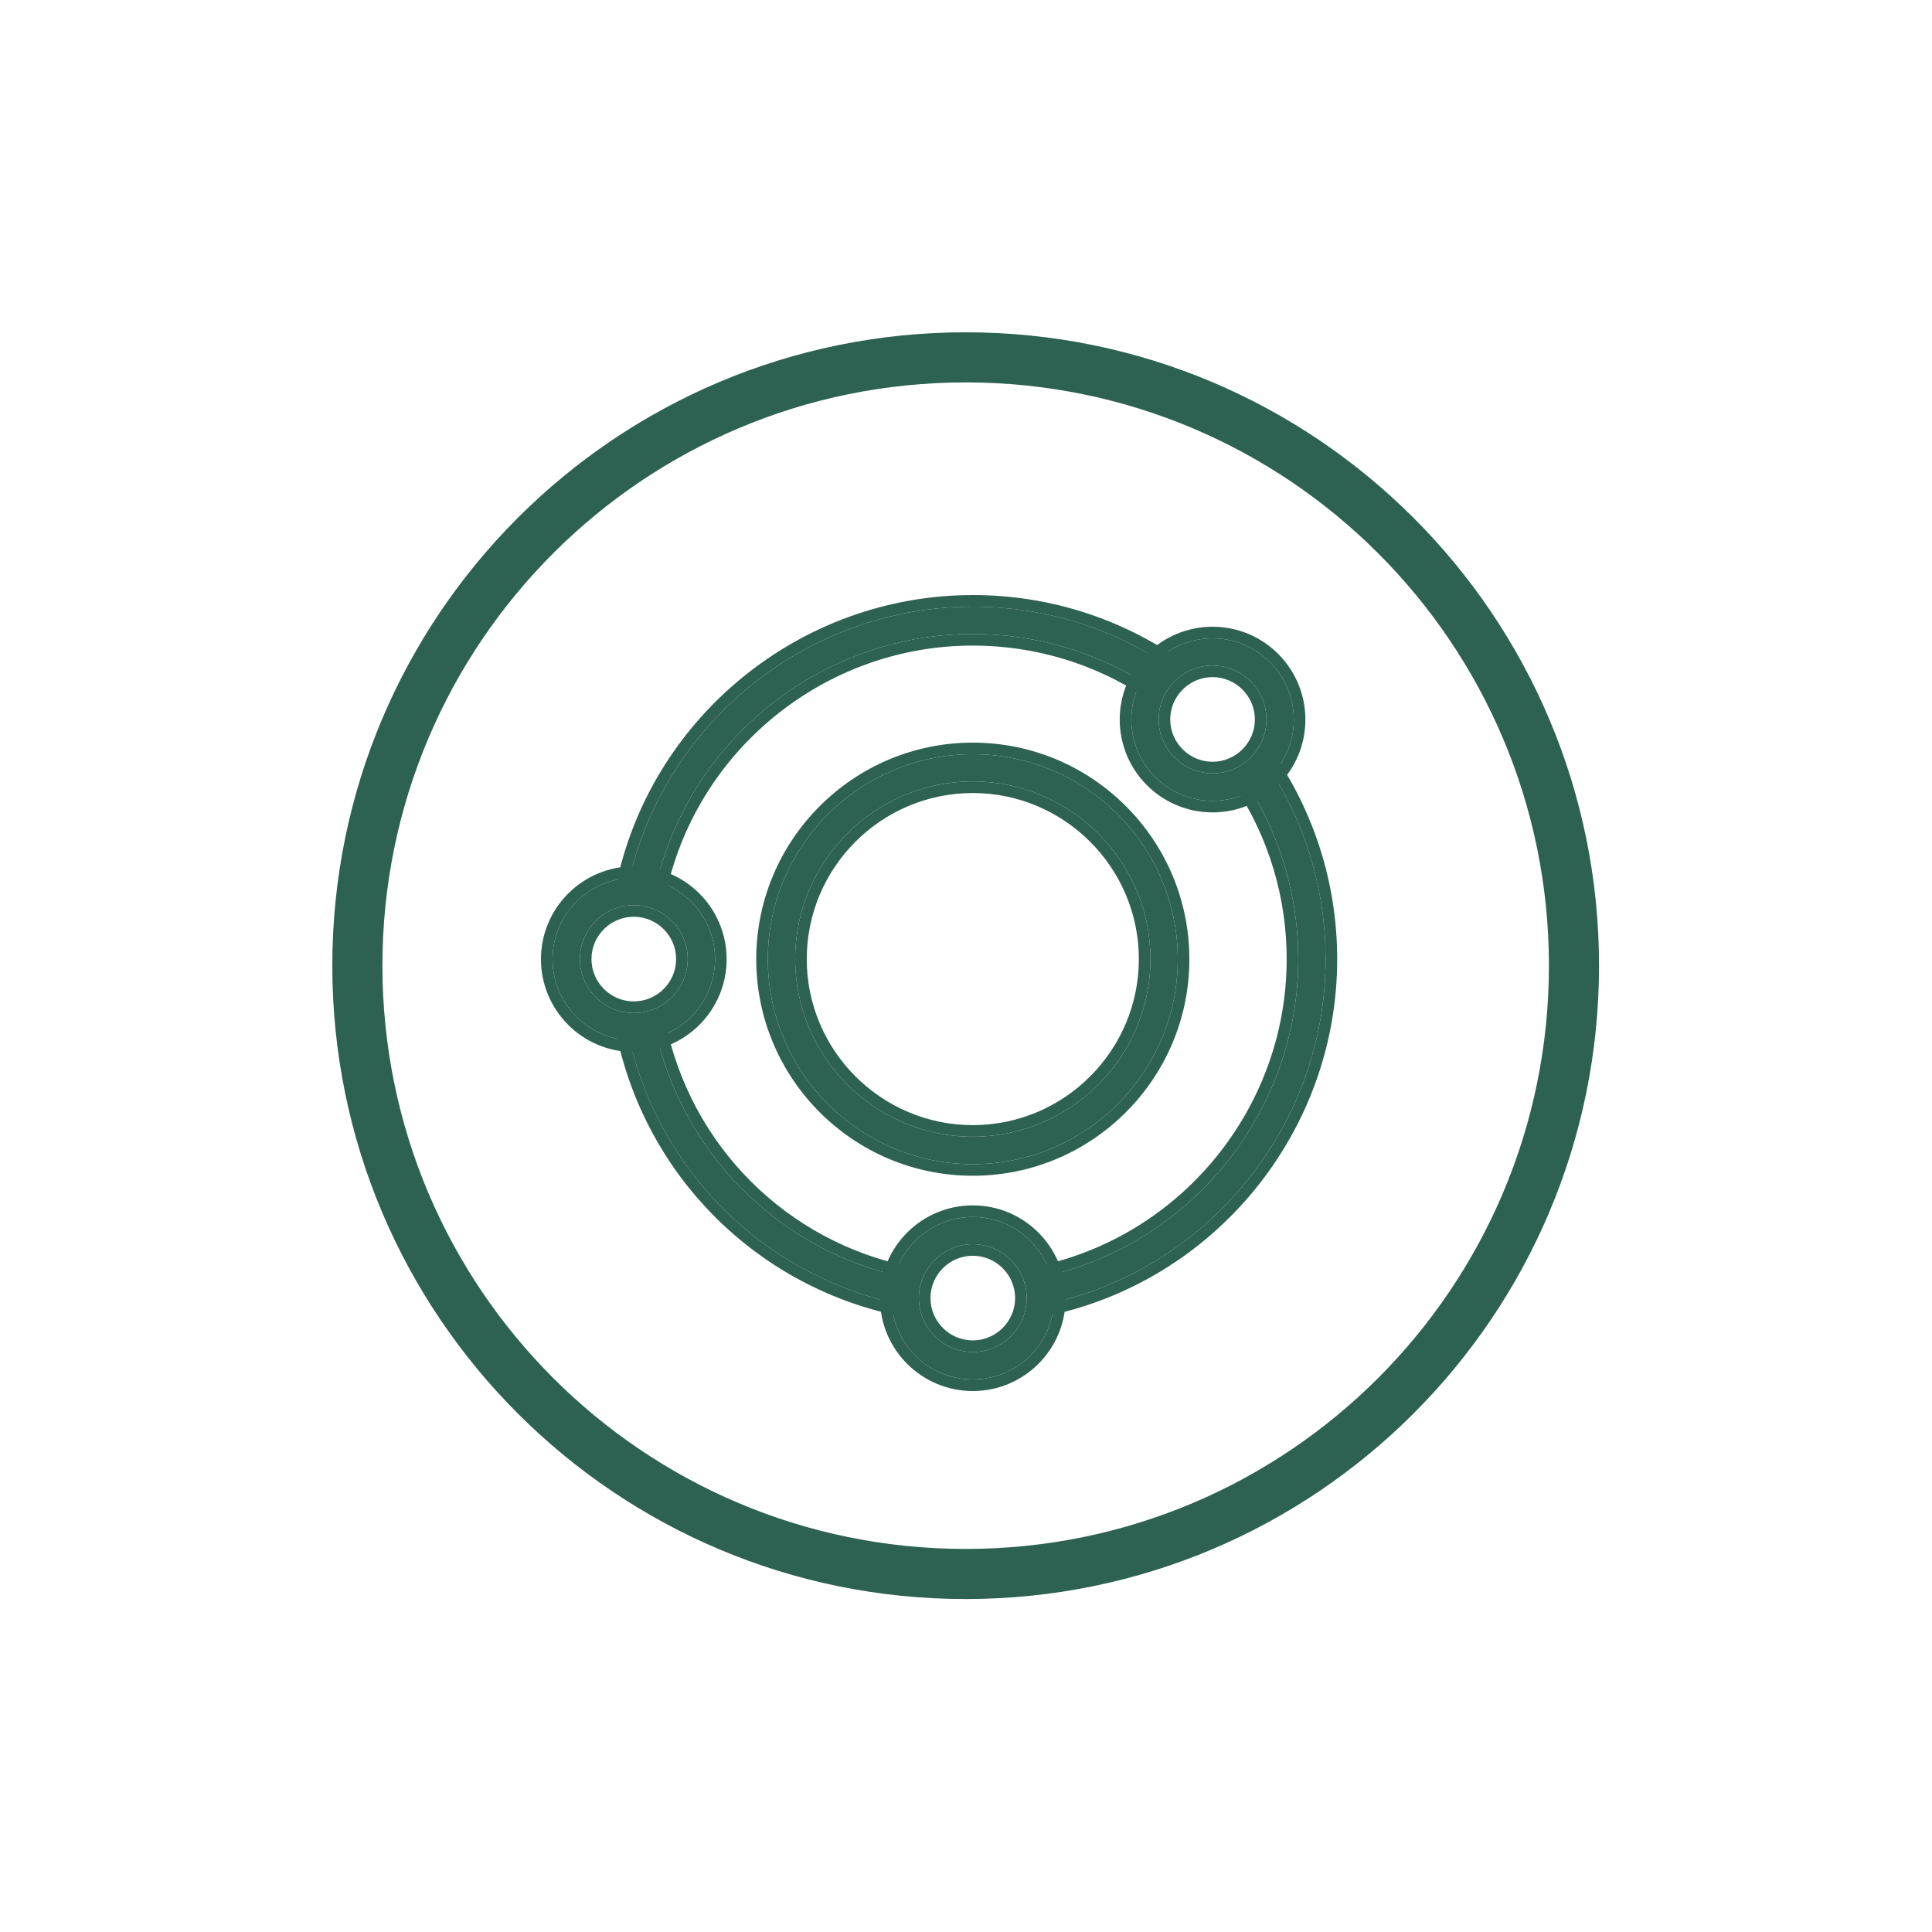 <svg xmlns="http://www.w3.org/2000/svg" fill="none" viewBox="0 0 500 500" height="500" width="500">
<path fill="#2D6252" d="M249.915 98.968C166.55 98.968 98.968 166.55 98.968 249.915C98.968 333.28 166.55 400.862 249.915 400.862C333.28 400.862 400.862 333.28 400.862 249.915C400.862 166.55 333.28 98.968 249.915 98.968ZM86 249.915C86 159.387 159.387 86 249.915 86C340.443 86 413.83 159.387 413.83 249.915C413.83 340.443 340.443 413.83 249.915 413.83C159.387 413.83 86 340.443 86 249.915Z" clip-rule="evenodd" fill-rule="evenodd"></path>
<path fill="#2D6252" d="M269.893 337.711L268.51 330.767C307.604 322.89 335.991 288.169 335.991 248.24C335.991 231.586 331.137 215.512 321.974 201.72L327.857 197.797C337.792 212.747 343.064 230.204 343.064 248.24C343.064 291.545 312.297 329.159 269.925 337.711H269.893ZM233.661 337.711C197.589 330.445 169.587 302.443 162.322 266.372L169.266 264.989C175.953 298.264 201.801 324.112 235.075 330.799L233.693 337.743L233.661 337.711ZM169.234 231.522L162.29 230.14C170.841 187.767 208.456 157 251.761 157C269.796 157 287.253 162.24 302.202 172.207L298.28 178.09C284.488 168.927 268.382 164.073 251.761 164.073C211.799 164.073 177.11 192.461 169.234 231.554V231.522Z"></path>
<path fill="#2D6252" d="M267.431 340.711L264.984 328.417L267.918 327.826C305.608 320.232 332.991 286.743 332.991 248.24C332.991 232.175 328.31 216.678 319.475 203.38L317.818 200.885L328.693 193.635L330.356 196.137C340.618 211.58 346.064 229.614 346.064 248.24C346.064 292.97 314.293 331.817 270.518 340.652L270.225 340.711H267.431ZM233.693 337.743L235.075 330.801L235.075 330.799C235.075 330.799 235.075 330.799 235.075 330.799C201.801 324.112 175.953 298.264 169.266 264.989L162.322 266.372C162.52 267.355 162.733 268.332 162.962 269.303C170.894 302.996 197.068 329.16 230.766 337.079C231.725 337.305 232.69 337.515 233.661 337.711L233.693 337.743ZM232.175 340.467L235.539 343.832L238.602 328.448L235.666 327.858C203.577 321.409 178.656 296.487 172.207 264.398L171.617 261.462L158.787 264.016L159.381 266.964C166.825 303.921 195.351 332.683 232.175 340.467ZM169.234 231.554C169.236 231.543 169.238 231.533 169.24 231.522C169.439 230.539 169.654 229.562 169.886 228.593C178.878 191.035 212.815 164.073 251.761 164.073C268.382 164.073 284.488 168.927 298.28 178.09L298.283 178.087L302.203 172.207C302.202 172.206 302.203 172.207 302.203 172.207C301.369 171.651 300.528 171.11 299.679 170.584C285.305 161.672 268.791 157 251.761 157C209.461 157 172.59 186.355 162.932 227.208C162.702 228.179 162.488 229.156 162.29 230.139C162.29 230.139 162.29 230.139 162.29 230.139L169.234 231.522V231.554ZM169.169 231.847L172.175 232.147C179.769 194.456 213.225 167.073 251.761 167.073C267.793 167.073 283.322 171.754 296.62 180.589L299.115 182.246L306.363 171.375L303.867 169.71C288.419 159.412 270.382 154 251.761 154C207.03 154 168.184 185.771 159.349 229.546L158.754 232.494L168.648 234.464L169.169 231.847ZM270.763 337.538C271.454 337.391 272.141 337.238 272.825 337.076C313.694 327.429 343.064 290.55 343.064 248.24C343.064 231.21 338.364 214.697 329.477 200.323C328.952 199.474 328.412 198.632 327.858 197.797L321.975 201.719C331.138 215.511 335.991 231.586 335.991 248.24C335.991 288.169 307.604 322.89 268.51 330.767L268.511 330.768L269.893 337.711H269.925C270.205 337.654 270.484 337.597 270.763 337.538Z" clip-rule="evenodd" fill-rule="evenodd"></path>
<path fill="#2D6252" d="M164.026 269.264C152.42 269.264 143 259.844 143 248.238C143 236.633 152.42 227.213 164.026 227.213C175.631 227.213 185.051 236.633 185.051 248.238C185.051 259.844 175.631 269.264 164.026 269.264ZM164.026 234.254C156.342 234.254 150.073 240.523 150.073 248.206C150.073 255.89 156.342 262.159 164.026 262.159C171.709 262.159 177.978 255.89 177.978 248.206C177.978 240.523 171.709 234.254 164.026 234.254Z"></path>
<path fill="#2D6252" d="M164.026 272.264C150.763 272.264 140 261.501 140 248.238C140 234.976 150.763 224.213 164.026 224.213C177.288 224.213 188.051 234.976 188.051 248.238C188.051 261.501 177.288 272.264 164.026 272.264ZM164.026 237.254C157.999 237.254 153.073 242.18 153.073 248.206C153.073 254.233 157.999 259.159 164.026 259.159C170.052 259.159 174.978 254.233 174.978 248.206C174.978 242.18 170.052 237.254 164.026 237.254ZM143 248.238C143 259.844 152.42 269.264 164.026 269.264C175.631 269.264 185.051 259.844 185.051 248.238C185.051 236.633 175.631 227.213 164.026 227.213C152.42 227.213 143 236.633 143 248.238ZM150.073 248.206C150.073 240.523 156.342 234.254 164.026 234.254C171.709 234.254 177.978 240.523 177.978 248.206C177.978 255.89 171.709 262.159 164.026 262.159C156.342 262.159 150.073 255.89 150.073 248.206Z" clip-rule="evenodd" fill-rule="evenodd"></path>
<path fill="#2D6252" d="M251.76 301.286C222.504 301.286 198.714 277.495 198.714 248.24C198.714 218.984 222.504 195.193 251.76 195.193C281.016 195.193 304.806 218.984 304.806 248.24C304.806 277.495 281.016 301.286 251.76 301.286ZM251.76 202.234C226.394 202.234 205.787 222.874 205.787 248.207C205.787 273.541 226.426 294.181 251.76 294.181C277.093 294.181 297.733 273.541 297.733 248.207C297.733 222.874 277.093 202.234 251.76 202.234Z"></path>
<path fill="#2D6252" d="M251.76 304.286C220.847 304.286 195.714 279.152 195.714 248.24C195.714 217.327 220.847 192.193 251.76 192.193C282.672 192.193 307.806 217.327 307.806 248.24C307.806 279.152 282.672 304.286 251.76 304.286ZM251.76 205.234C228.052 205.234 208.787 224.529 208.787 248.207C208.787 271.884 228.083 291.181 251.76 291.181C275.437 291.181 294.733 271.884 294.733 248.207C294.733 224.531 275.437 205.234 251.76 205.234ZM198.714 248.24C198.714 277.495 222.504 301.286 251.76 301.286C281.016 301.286 304.806 277.495 304.806 248.24C304.806 218.984 281.016 195.193 251.76 195.193C222.504 195.193 198.714 218.984 198.714 248.24ZM205.787 248.207C205.787 222.874 226.394 202.234 251.76 202.234C277.093 202.234 297.733 222.874 297.733 248.207C297.733 273.541 277.093 294.181 251.76 294.181C226.426 294.181 205.787 273.541 205.787 248.207Z" clip-rule="evenodd" fill-rule="evenodd"></path>
<path fill="#2D6252" d="M313.809 207.248C302.203 207.248 292.783 197.829 292.783 186.223C292.783 174.617 302.203 165.197 313.809 165.197C325.415 165.197 334.834 174.617 334.834 186.223C334.834 197.829 325.415 207.248 313.809 207.248ZM313.809 172.238C306.125 172.238 299.856 178.507 299.856 186.191C299.856 193.874 306.125 200.143 313.809 200.143C321.492 200.143 327.761 193.874 327.761 186.191C327.761 178.507 321.492 172.238 313.809 172.238Z"></path>
<path fill="#2D6252" d="M313.809 210.248C300.546 210.248 289.783 199.486 289.783 186.223C289.783 172.96 300.546 162.197 313.809 162.197C327.071 162.197 337.834 172.96 337.834 186.223C337.834 199.486 327.071 210.248 313.809 210.248ZM313.809 175.238C307.782 175.238 302.856 180.164 302.856 186.191C302.856 192.218 307.782 197.143 313.809 197.143C319.835 197.143 324.761 192.218 324.761 186.191C324.761 180.164 319.835 175.238 313.809 175.238ZM292.783 186.223C292.783 197.829 302.203 207.248 313.809 207.248C325.415 207.248 334.834 197.829 334.834 186.223C334.834 174.617 325.415 165.197 313.809 165.197C302.203 165.197 292.783 174.617 292.783 186.223ZM299.856 186.191C299.856 178.507 306.125 172.238 313.809 172.238C321.492 172.238 327.761 178.507 327.761 186.191C327.761 193.874 321.492 200.143 313.809 200.143C306.125 200.143 299.856 193.874 299.856 186.191Z" clip-rule="evenodd" fill-rule="evenodd"></path>
<path fill="#2D6252" d="M251.756 357C240.151 357 230.731 347.581 230.731 335.975C230.731 324.369 240.151 314.949 251.756 314.949C263.362 314.949 272.782 324.369 272.782 335.975C272.782 347.581 263.362 357 251.756 357ZM251.756 321.99C244.073 321.99 237.804 328.259 237.804 335.943C237.804 343.626 244.073 349.895 251.756 349.895C259.44 349.895 265.709 343.626 265.709 335.943C265.709 328.259 259.44 321.99 251.756 321.99Z"></path>
<path fill="#2D6252" d="M251.756 360C238.494 360 227.731 349.238 227.731 335.975C227.731 322.712 238.494 311.949 251.756 311.949C265.019 311.949 275.782 322.712 275.782 335.975C275.782 349.238 265.019 360 251.756 360ZM251.756 324.99C245.73 324.99 240.804 329.916 240.804 335.943C240.804 341.969 245.73 346.895 251.756 346.895C257.783 346.895 262.709 341.969 262.709 335.943C262.709 329.916 257.783 324.99 251.756 324.99ZM230.731 335.975C230.731 347.581 240.151 357 251.756 357C263.362 357 272.782 347.581 272.782 335.975C272.782 324.369 263.362 314.949 251.756 314.949C240.151 314.949 230.731 324.369 230.731 335.975ZM237.804 335.943C237.804 328.259 244.073 321.99 251.756 321.99C259.44 321.99 265.709 328.259 265.709 335.943C265.709 343.626 259.44 349.895 251.756 349.895C244.073 349.895 237.804 343.626 237.804 335.943Z" clip-rule="evenodd" fill-rule="evenodd"></path>
</svg>
